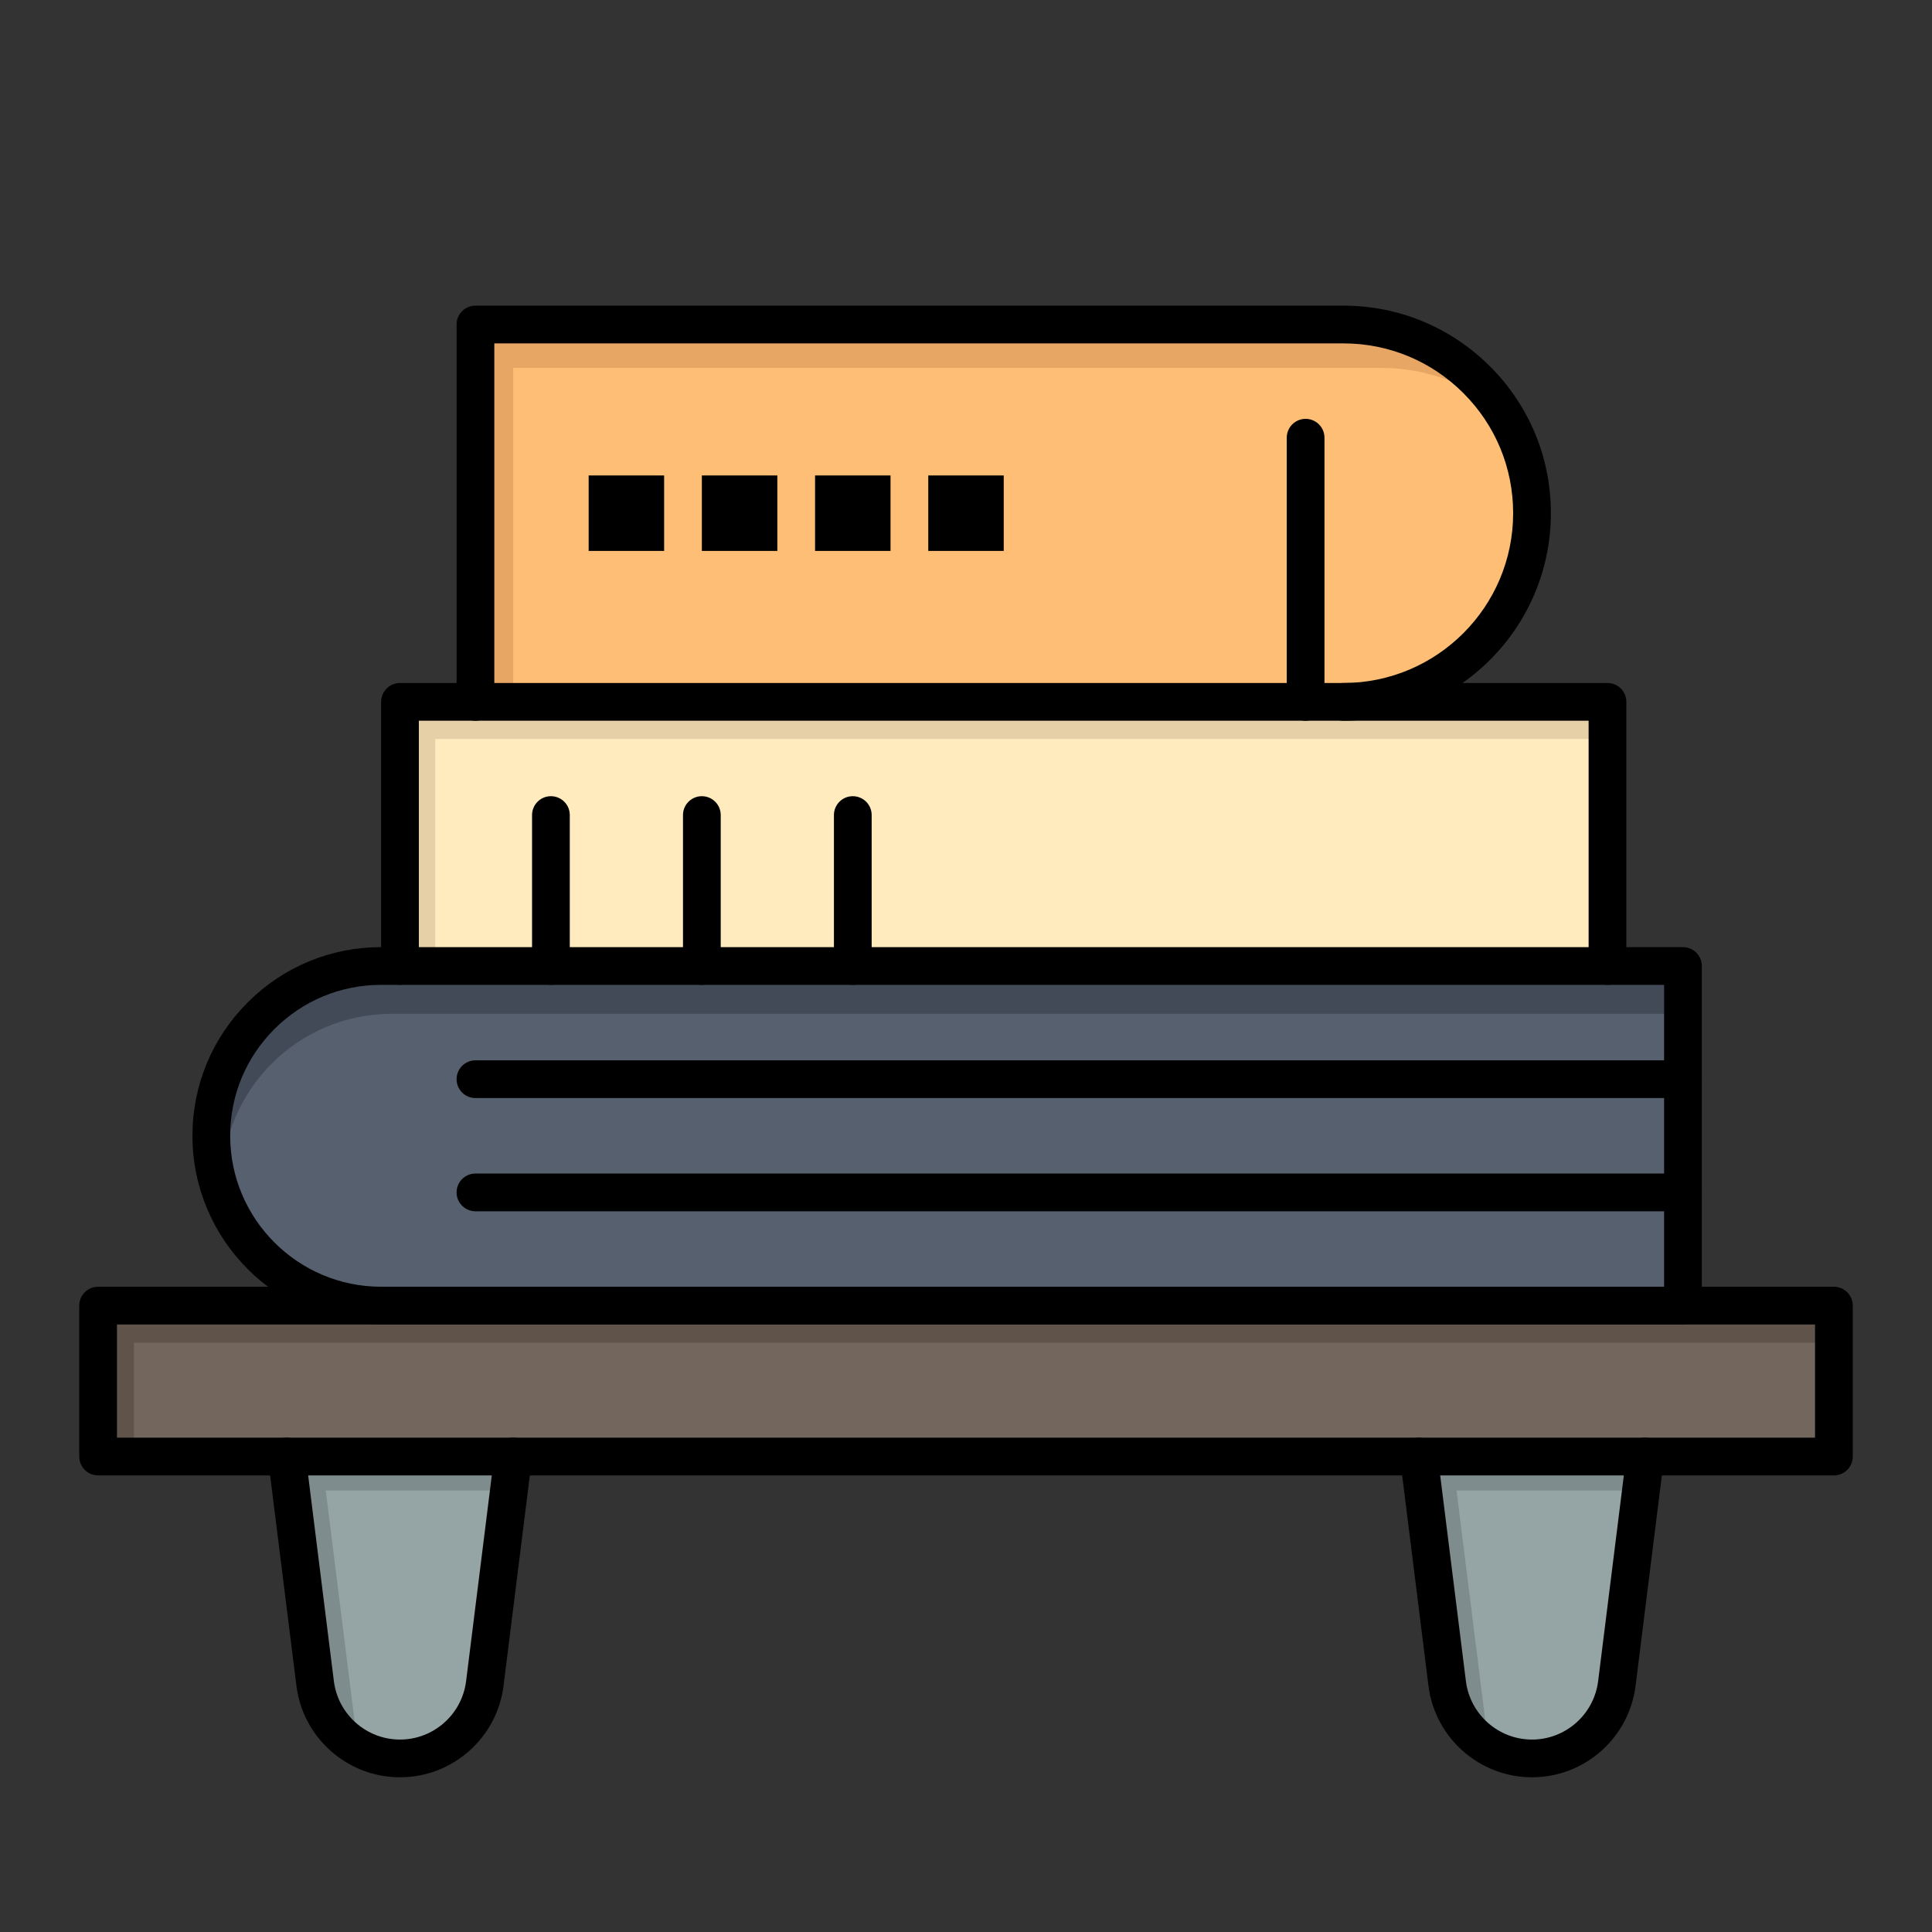 <?xml version="1.0" ?>
<!DOCTYPE svg  PUBLIC '-//W3C//DTD SVG 1.1//EN'  'http://www.w3.org/Graphics/SVG/1.1/DTD/svg11.dtd'>

<svg width="800px" height="800px" viewBox="0 0 512 512" version="1.1" xml:space="preserve" xmlns="http://www.w3.org/2000/svg" xmlns:xlink="http://www.w3.org/1999/xlink">
<rect x="0" y="0" width="512" height="512" fill="#333333" stroke="none"/>
<g id="_x35_21_x2C__power_x2C__knowledge_x2C__education_x2C__books">
<g>
<path d="M136,386l-7.52,60.15C127.06,457.49,117.43,466,106,466s-21.06-8.51-22.48-19.85L76,386H136z" style="fill:#95A5A5;"/>
<path d="M93.854,455.15L86.333,395h48.542l1.125-9H76l7.52,60.15c1.023,8.175,6.324,14.858,13.479,17.964    C95.375,461.449,94.263,458.424,93.854,455.15z" style="fill:#7E8C8D;"/>
<path d="M436,386l-7.52,60.15C427.06,457.49,417.43,466,406,466s-21.06-8.51-22.48-19.85L376,386H436z" style="fill:#95A5A5;"/>
<path d="M393.52,455.15L386,395h48.875l1.125-9h-60l7.52,60.15c1.003,8.002,6.103,14.579,13.028,17.767    C394.989,461.299,393.92,458.344,393.52,455.15z" style="fill:#7E8C8D;"/>
<polygon points="486,346 486,386 436,386 376,386 136,386 76,386 26,386 26,346   " style="fill:#73665C;"/>
<polygon points="35.5,355.834 486,355.834 486,346 26,346 26,386 35.5,386   " style="fill:#60534A;"/>
<path d="M446,316v30H101c-24.85,0-45-20.15-45-45c0-12.42,5.04-23.68,13.18-31.82    C77.32,261.04,88.58,256,101,256h5h40h40h40h200h20v30V316z" style="fill:#57606F;"/>
<path d="M58.833,313.667c0-12.42,5.04-23.68,13.18-31.82c8.14-8.14,19.4-13.18,31.82-13.18h5h40h40h40h200    H446V256h-20H226h-40h-40h-40h-5c-12.42,0-23.68,5.04-31.82,13.18C61.04,277.32,56,288.58,56,301    c0,5.672,1.06,11.094,2.976,16.093C58.891,315.961,58.833,314.821,58.833,313.667z" style="fill:#414A56;"/>
<polygon points="186,256 146,256 106,256 106,186 126,186 346,186 356,186 426,186 426,256 226,256   " style="fill:#FFEBBE;"/>
<polygon points="115.333,195.833 135.333,195.833 355.334,195.833 365.334,195.833 426,195.833 426,186     356,186 346,186 126,186 106,186 106,256 115.333,256   " style="fill:#E5D0A8;"/>
<path d="M346,186H126V86h230c13.8,0,26.3,5.6,35.35,14.65C400.4,109.7,406,122.2,406,136    c0,27.61-22.39,50-50,50H346z" style="fill:#FEBE76;"/>
<path d="M136,97.5h230c12.308,0,23.573,4.463,32.287,11.846c-1.991-3.151-4.313-6.072-6.938-8.696    C382.3,91.6,369.8,86,356,86H126v100h10V97.5z" style="fill:#E8A664;"/>
<rect height="20" width="20" x="246" y="126"/>
<rect height="20" width="20" x="216" y="126"/>
<rect height="20" width="20" x="186" y="126"/>
<rect height="20" width="20" x="156" y="126"/>
<path d="M446,351H101c-27.57,0-50-22.43-50-50c0-13.355,5.201-25.912,14.645-35.355S87.644,251,101,251h5c2.761,0,5,2.239,5,5    c0,2.762-2.239,5-5,5h-5c-10.685,0-20.729,4.16-28.284,11.716C65.161,280.271,61,290.314,61,301c0,22.056,17.944,40,40,40h340v-80    h-15c-2.762,0-5-2.238-5-5c0-2.761,2.238-5,5-5h20c2.762,0,5,2.239,5,5v90C451,348.762,448.762,351,446,351z"/>
<path d="M356,191c-2.762,0-5-2.239-5-5s2.238-5,5-5c24.813,0,45-20.187,45-45c0-12.013-4.683-23.312-13.186-31.814    C379.312,95.683,368.013,91,356,91H131v95c0,2.761-2.239,5-5,5s-5-2.239-5-5V86c0-2.761,2.239-5,5-5h230    c14.684,0,28.493,5.723,38.885,16.114C405.277,107.505,411,121.315,411,136C411,166.327,386.327,191,356,191z"/>
<path d="M426,261H106c-2.761,0-5-2.238-5-5v-70c0-2.761,2.239-5,5-5h320c2.762,0,5,2.239,5,5v70C431,258.762,428.762,261,426,261z     M111,251h310v-60H111V251z"/>
<path d="M146,261c-2.761,0-5-2.238-5-5v-40c0-2.761,2.239-5,5-5s5,2.239,5,5v40C151,258.762,148.761,261,146,261z"/>
<path d="M186,261c-2.761,0-5-2.238-5-5v-40c0-2.761,2.239-5,5-5s5,2.239,5,5v40C191,258.762,188.761,261,186,261z"/>
<path d="M226,261c-2.761,0-5-2.238-5-5v-40c0-2.761,2.239-5,5-5s5,2.239,5,5v40C231,258.762,228.761,261,226,261z"/>
<path d="M446,321H126c-2.761,0-5-2.238-5-5s2.239-5,5-5h320c2.762,0,5,2.238,5,5S448.762,321,446,321z"/>
<path d="M446,291H126c-2.761,0-5-2.238-5-5s2.239-5,5-5h320c2.762,0,5,2.238,5,5S448.762,291,446,291z"/>
<path d="M346,191c-2.762,0-5-2.239-5-5v-70c0-2.761,2.238-5,5-5s5,2.239,5,5v70C351,188.761,348.762,191,346,191z"/>
<path d="M376,391H136c-2.761,0-5-2.238-5-5s2.239-5,5-5h240c2.762,0,5,2.238,5,5S378.762,391,376,391z"/>
<path d="M486,391h-50c-2.762,0-5-2.238-5-5s2.238-5,5-5h45v-30H31v30h45c2.761,0,5,2.238,5,5s-2.239,5-5,5H26    c-2.761,0-5-2.238-5-5v-40c0-2.762,2.239-5,5-5h460c2.762,0,5,2.238,5,5v40C491,388.762,488.762,391,486,391z"/>
<path d="M106,471c-13.915,0-25.712-10.416-27.441-24.229l-7.52-60.151c-0.178-1.423,0.264-2.854,1.213-3.929S74.566,381,76,381h60    c1.434,0,2.799,0.616,3.749,1.691s1.391,2.506,1.213,3.929l-7.52,60.15C131.712,460.584,119.915,471,106,471z M81.664,391    l6.817,54.53C89.585,454.349,97.117,461,106,461s16.415-6.651,17.519-15.471L130.336,391H81.664z"/>
<path d="M406,471c-13.914,0-25.711-10.416-27.441-24.228l-7.52-60.152c-0.179-1.423,0.264-2.854,1.213-3.929S374.565,381,376,381    h60c1.435,0,2.799,0.616,3.748,1.691s1.392,2.506,1.213,3.929l-7.52,60.15C431.711,460.584,419.914,471,406,471z M381.664,391    l6.816,54.53c1.105,8.818,8.637,15.47,17.52,15.47s16.414-6.651,17.52-15.472L430.336,391H381.664z"/>
</g>
</g>
<g id="Layer_1"/>
</svg>